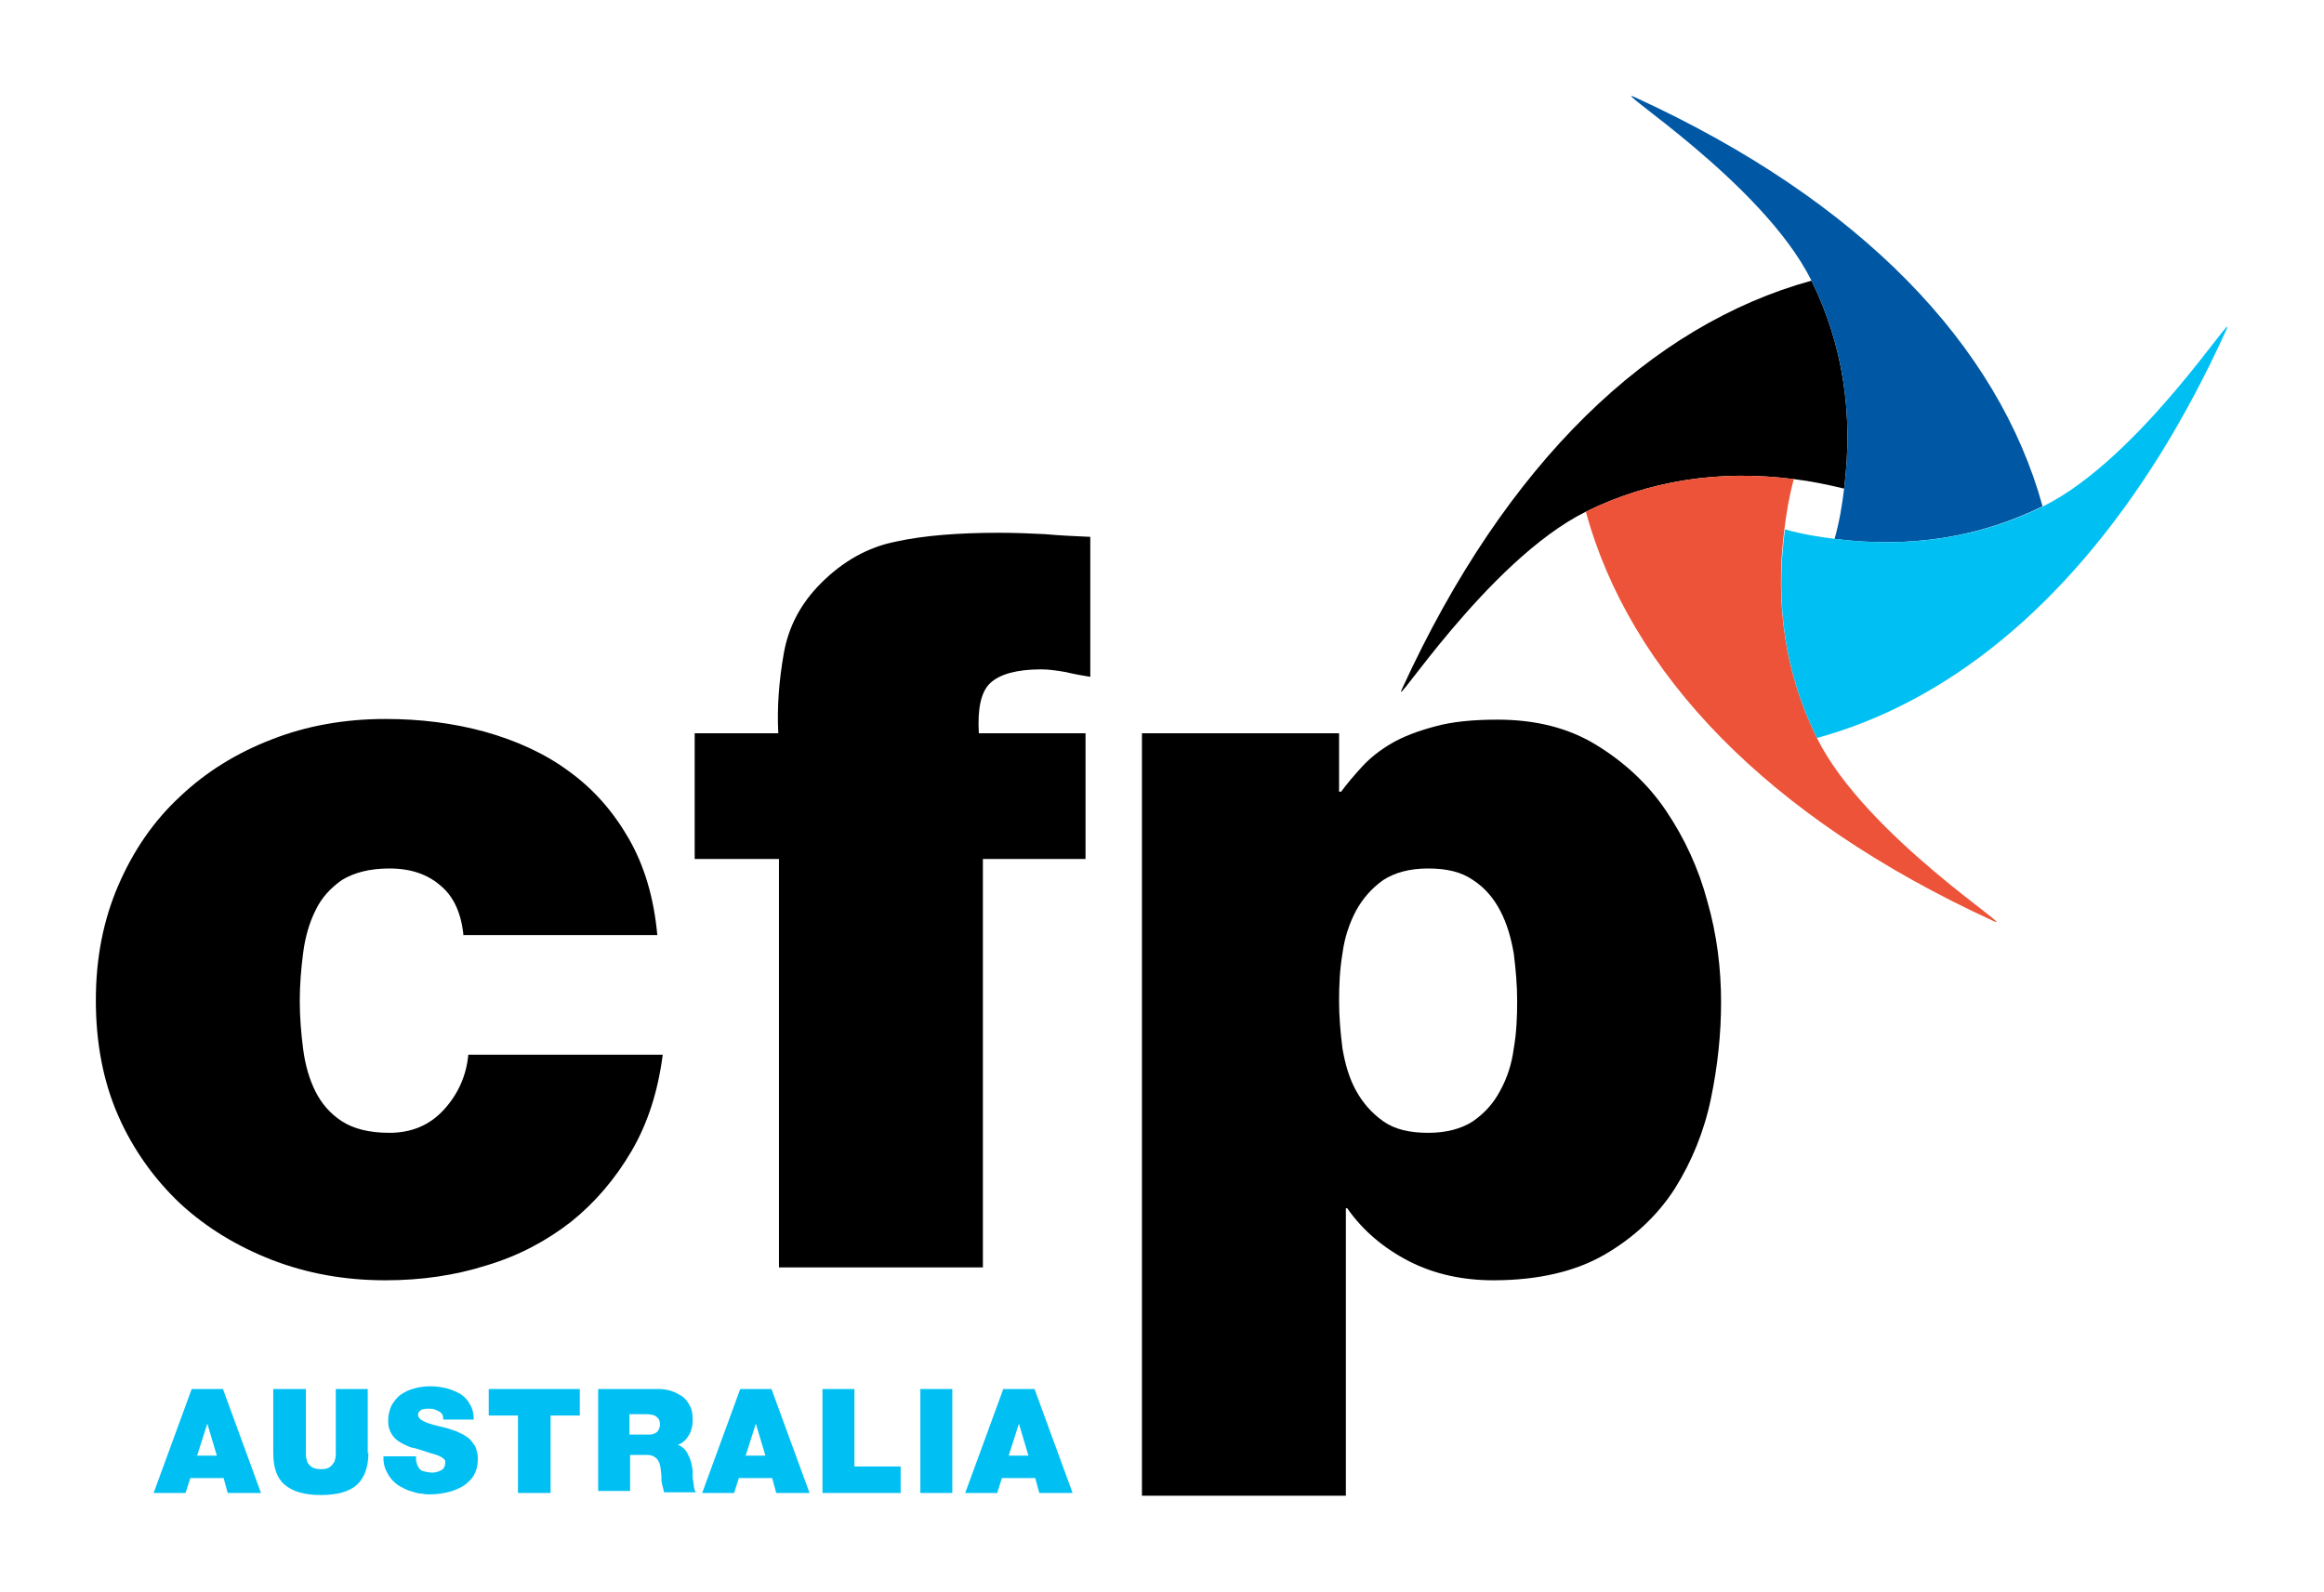 <?xml version="1.0" encoding="utf-8"?>
<!-- Generator: Adobe Illustrator 22.1.0, SVG Export Plug-In . SVG Version: 6.00 Build 0)  -->
<svg version="1.1" id="Layer_1" xmlns="http://www.w3.org/2000/svg" xmlns:xlink="http://www.w3.org/1999/xlink" x="0px" y="0px"
	 viewBox="0 0 341.9 234.3" style="enable-background:new 0 0 341.9 234.3;" xml:space="preserve">
<style type="text/css">
	.st0{fill:#00C0F3;}
	.st1{fill:#0058A4;}
	.st2{fill:#ED5338;}
</style>
<g>
	<path d="M68.2,137.8c-0.3-3.3-1.4-5.8-3.3-7.4c-1.9-1.7-4.4-2.6-7.6-2.6c-2.9,0-5.2,0.6-7,1.7c-1.7,1.2-3,2.6-3.9,4.5
		c-0.9,1.8-1.5,3.9-1.8,6.2c-0.3,2.3-0.5,4.7-0.5,7.1s0.2,4.8,0.5,7.1c0.3,2.3,0.9,4.4,1.8,6.2s2.2,3.3,3.9,4.4c1.7,1.1,4,1.7,7,1.7
		c3.2,0,5.9-1.1,8-3.4c2.1-2.3,3.3-5,3.6-8.1h28.6c-0.7,5.4-2.2,10.1-4.6,14.2c-2.4,4.1-5.4,7.6-8.9,10.4c-3.6,2.8-7.7,5-12.4,6.4
		c-4.7,1.5-9.7,2.2-14.9,2.2c-6,0-11.5-1-16.7-3c-5.1-2-9.6-4.7-13.5-8.3c-3.8-3.6-6.9-7.9-9.1-12.9c-2.2-5-3.3-10.7-3.3-17
		c0-6.2,1.1-11.8,3.3-16.9c2.2-5.1,5.2-9.5,9.1-13.1c3.8-3.6,8.3-6.4,13.5-8.4c5.1-2,10.7-3,16.7-3c5.1,0,10,0.6,14.7,1.9
		c4.6,1.3,8.8,3.2,12.3,5.8c3.6,2.6,6.5,5.9,8.8,9.9c2.3,4,3.7,8.7,4.2,14.2H68.2z"/>
	<path d="M114.5,126.4h-12.3v-18.5h12.3c-0.2-3.8,0.1-7.7,0.8-11.7c0.7-4,2.5-7.4,5.5-10.4c3.2-3.2,6.9-5.3,11-6.1
		c4.1-0.9,9.2-1.3,15.2-1.3c2.3,0,4.6,0.1,6.7,0.2c2.2,0.2,4.4,0.3,6.7,0.4v20.6c-1.2-0.2-2.4-0.4-3.6-0.7c-1.2-0.2-2.4-0.4-3.6-0.4
		c-3.6,0-6.1,0.7-7.5,2c-1.4,1.3-1.9,3.8-1.7,7.4h15.7v18.5h-15.1v60.1h-30V126.4z"/>
	<path d="M197,147.3c0,2.3,0.2,4.6,0.5,7c0.4,2.3,1,4.4,2,6.2c1,1.8,2.3,3.3,4,4.5c1.7,1.2,3.9,1.7,6.6,1.7c2.7,0,4.9-0.6,6.6-1.7
		c1.7-1.2,3-2.6,4-4.5c1-1.8,1.7-3.9,2-6.2c0.4-2.3,0.5-4.6,0.5-7c0-2.3-0.2-4.6-0.5-7c-0.4-2.3-1-4.4-2-6.3c-1-1.9-2.3-3.4-4-4.5
		c-1.7-1.2-3.9-1.7-6.6-1.7c-2.7,0-4.9,0.6-6.6,1.7c-1.7,1.2-3,2.7-4,4.5c-1,1.9-1.7,4-2,6.3C197.1,142.7,197,145,197,147.3
		 M168,107.9H197v8.6h0.3c0.9-1.2,1.9-2.4,3.1-3.7c1.2-1.3,2.6-2.4,4.3-3.4c1.7-1,3.8-1.8,6.4-2.5c2.5-0.7,5.6-1,9.2-1
		c5.6,0,10.4,1.2,14.5,3.7c4.1,2.5,7.6,5.7,10.3,9.7c2.7,4,4.8,8.5,6.1,13.4c1.4,4.9,2,9.9,2,14.8c0,4.6-0.5,9.4-1.5,14.2
		c-1,4.8-2.8,9.2-5.3,13.2c-2.5,3.9-6,7.2-10.3,9.7c-4.3,2.5-9.8,3.8-16.4,3.8c-4.5,0-8.7-0.9-12.4-2.8c-3.7-1.9-6.8-4.5-9.1-7.8
		H198v42.3h-30V107.9z"/>
</g>
<path class="st0" d="M30.5,209.5L30.5,209.5l1.4,4.7H29L30.5,209.5z M28.2,204.4l-5.6,15.3h4.7l0.7-2.2h4.9l0.6,2.2h4.9l-5.6-15.3
	H28.2z"/>
<g>
	<path class="st0" d="M54.2,213.8c0,2.1-0.6,3.7-1.7,4.7c-1.1,1-2.9,1.5-5.3,1.5c-2.4,0-4.1-0.5-5.3-1.5c-1.2-1-1.7-2.6-1.7-4.7
		v-9.4H45v8.4c0,0.4,0,0.8,0,1.2c0,0.4,0.1,0.8,0.2,1.1c0.1,0.3,0.4,0.6,0.7,0.8c0.3,0.2,0.8,0.3,1.3,0.3c0.6,0,1-0.1,1.3-0.3
		c0.3-0.2,0.5-0.5,0.7-0.8c0.1-0.3,0.2-0.7,0.2-1.1c0-0.4,0-0.8,0-1.2v-8.4h4.7V213.8z"/>
	<path class="st0" d="M61.2,214.6c0,0.4,0.1,0.7,0.2,1c0.2,0.5,0.5,0.8,0.9,0.9c0.4,0.1,0.9,0.2,1.3,0.2c0.2,0,0.4,0,0.6-0.1
		c0.2,0,0.4-0.1,0.6-0.2c0.2-0.1,0.4-0.2,0.5-0.4c0.1-0.2,0.2-0.4,0.2-0.7c0-0.2,0-0.4-0.1-0.5c-0.1-0.1-0.3-0.3-0.5-0.4
		c-0.2-0.1-0.6-0.3-1-0.4c-0.4-0.1-1-0.3-1.6-0.5c-0.6-0.2-1.2-0.4-1.8-0.5c-0.6-0.2-1.2-0.5-1.7-0.8c-0.5-0.3-0.9-0.7-1.2-1.2
		c-0.3-0.5-0.5-1.1-0.5-1.9c0-0.9,0.2-1.6,0.5-2.3c0.4-0.6,0.8-1.2,1.4-1.6c0.6-0.4,1.2-0.7,2-0.9c0.7-0.2,1.5-0.3,2.3-0.3
		c0.8,0,1.6,0.1,2.4,0.3c0.8,0.2,1.4,0.5,2,0.8c0.6,0.4,1.1,0.9,1.4,1.5c0.4,0.6,0.6,1.4,0.6,2.3h-4.5c0-0.3,0-0.5-0.1-0.7
		c-0.1-0.2-0.3-0.4-0.5-0.5c-0.2-0.1-0.4-0.2-0.7-0.3c-0.2-0.1-0.5-0.1-0.7-0.1c-0.2,0-0.3,0-0.5,0c-0.2,0-0.4,0.1-0.6,0.1
		c-0.2,0.1-0.3,0.2-0.4,0.3c-0.1,0.1-0.2,0.3-0.2,0.5c0,0.3,0.2,0.5,0.4,0.7c0.3,0.2,0.6,0.3,1,0.5c0.4,0.1,0.9,0.3,1.4,0.4
		c0.5,0.1,1.1,0.3,1.6,0.4c0.5,0.2,1.1,0.3,1.6,0.6c0.5,0.2,1,0.5,1.4,0.8c0.4,0.3,0.7,0.8,1,1.2c0.2,0.5,0.4,1.1,0.4,1.8
		c0,1-0.2,1.8-0.6,2.5c-0.4,0.7-1,1.2-1.6,1.6c-0.7,0.4-1.4,0.7-2.3,0.9c-0.8,0.2-1.7,0.3-2.6,0.3c-0.3,0-0.7,0-1.1-0.1
		c-0.4,0-0.9-0.1-1.4-0.3c-0.5-0.1-1-0.3-1.5-0.6c-0.5-0.2-1-0.6-1.4-1c-0.4-0.4-0.7-0.9-1-1.5c-0.3-0.6-0.4-1.3-0.4-2.1H61.2z"/>
</g>
<polygon class="st0" points="71.9,204.4 71.9,208.3 76.2,208.3 76.2,219.7 81,219.7 81,208.3 85.3,208.3 85.3,204.4 "/>
<g>
	<path class="st0" d="M92.6,211.1H95c0.2,0,0.4,0,0.7,0c0.2,0,0.5-0.1,0.7-0.2c0.2-0.1,0.4-0.3,0.5-0.5c0.1-0.2,0.2-0.5,0.2-0.8
		c0-0.5-0.2-0.9-0.5-1.1c-0.3-0.3-0.9-0.4-1.8-0.4h-2.2V211.1z M87.9,204.4h9c0.7,0,1.3,0.1,1.9,0.3c0.6,0.2,1.1,0.5,1.6,0.8
		c0.5,0.4,0.8,0.8,1.1,1.4c0.3,0.5,0.4,1.2,0.4,1.9c0,0.4,0,0.8-0.1,1.2c-0.1,0.4-0.2,0.8-0.4,1.1c-0.2,0.3-0.4,0.7-0.7,0.9
		c-0.3,0.3-0.6,0.5-1,0.6c0.6,0.2,1.2,0.7,1.5,1.4c0.4,0.7,0.6,1.5,0.7,2.4c0,0.2,0,0.4,0,0.7c0,0.3,0,0.6,0.1,0.9
		c0,0.3,0.1,0.6,0.1,0.9c0.1,0.3,0.1,0.5,0.3,0.7h-4.7c-0.1-0.4-0.2-0.8-0.3-1.2c-0.1-0.4-0.1-0.8-0.1-1.2c0-0.4-0.1-0.7-0.1-1.1
		c-0.1-0.4-0.1-0.7-0.3-1c-0.1-0.3-0.3-0.5-0.6-0.7c-0.3-0.2-0.6-0.3-1.1-0.3h-2.5v5.3h-4.7V204.4z"/>
</g>
<path class="st0" d="M111.2,209.5L111.2,209.5l1.4,4.7h-2.9L111.2,209.5z M108.9,204.4l-5.6,15.3h4.7l0.7-2.2h4.9l0.6,2.2h4.9
	l-5.6-15.3H108.9z"/>
<polygon class="st0" points="121,204.4 121,219.7 132.5,219.7 132.5,215.8 125.7,215.8 125.7,204.4 "/>
<rect x="135.4" y="204.4" class="st0" width="4.7" height="15.3"/>
<path class="st0" d="M149.9,209.5L149.9,209.5l1.4,4.7h-2.9L149.9,209.5z M147.6,204.4l-5.6,15.3h4.7l0.7-2.2h4.9l0.6,2.2h4.9
	l-5.6-15.3H147.6z"/>
<g>
	<path d="M233.3,75.3c9.3-4.6,19.6-6.2,30.6-4.8c2.5,0.3,4.9,0.8,7.4,1.4c1.4-11-0.2-21.3-4.8-30.6c-23.6,6.5-44.9,26.6-60.2,60
		C204.3,105.5,218.8,82.5,233.3,75.3"/>
	<path class="st1" d="M266.5,41.3c4.6,9.3,6.2,19.6,4.8,30.6c-0.3,2.5-0.7,4.9-1.4,7.4c11,1.4,21.3-0.2,30.6-4.8
		c-6.5-23.6-26.6-44.9-60-60.2C236.3,12.4,259.3,26.8,266.5,41.3"/>
	<path class="st2" d="M293.2,135.5c4.3,2-18.7-12.4-25.9-26.9c-4.6-9.3-6.2-19.6-4.8-30.6c0.3-2.5,0.7-4.9,1.4-7.5
		c-11-1.4-21.3,0.2-30.6,4.8C239.8,99,259.9,120.2,293.2,135.5"/>
	<path class="st0" d="M267.3,108.6c19-5.2,36.5-19.2,50.6-41.9c3.4-5.5,6.6-11.5,9.6-18.1c2-4.3-12.4,18.7-26.9,25.9
		c-9.3,4.6-19.6,6.2-30.6,4.8c-2.5-0.3-4.9-0.7-7.4-1.4C261.1,89,262.7,99.3,267.3,108.6"/>
</g>
</svg>
